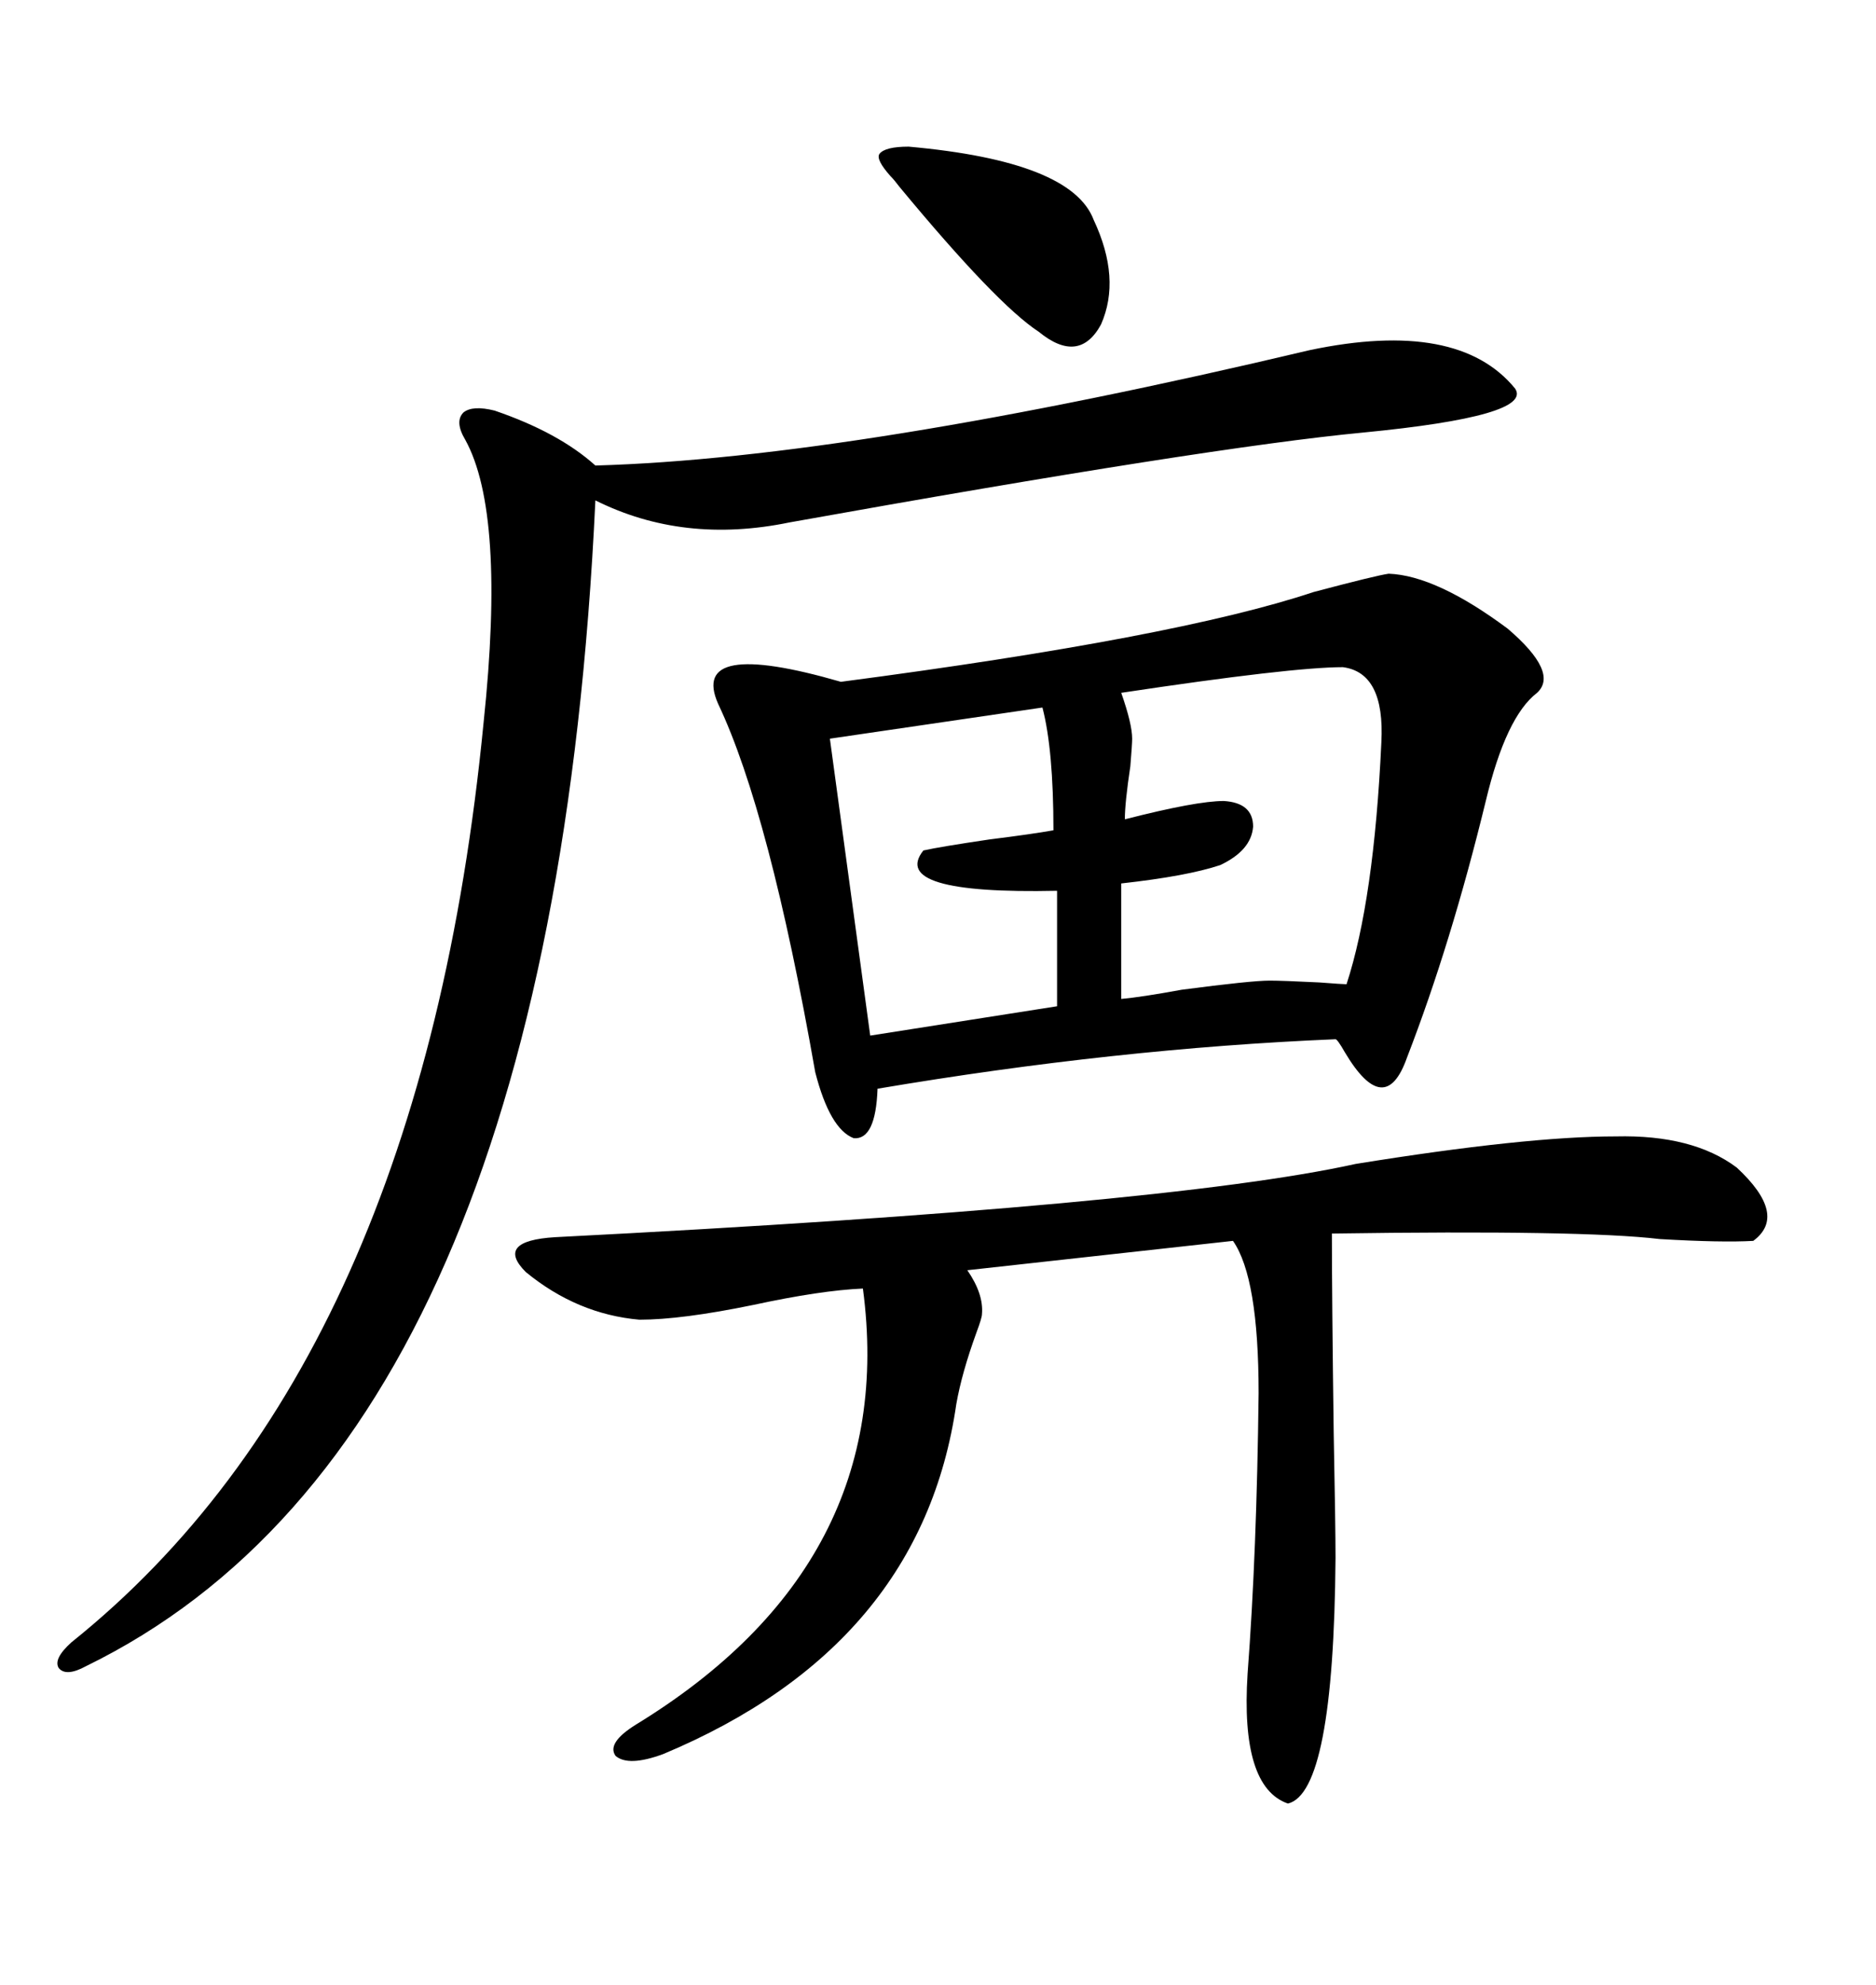 <svg xmlns="http://www.w3.org/2000/svg" xmlns:xlink="http://www.w3.org/1999/xlink" width="300" height="317.285"><path d="M222.07 91.70L222.07 91.70Q229.69 91.99 241.11 100.49L241.11 100.49Q249.32 107.52 245.80 110.74L245.80 110.74Q240.82 114.55 237.60 128.03L237.60 128.03Q232.03 150.88 225 169.04L225 169.04Q221.48 179.00 215.04 168.16L215.04 168.16Q213.87 166.11 213.57 166.11L213.57 166.11Q178.42 167.58 140.33 174.02L140.33 174.02Q140.04 182.23 136.52 181.93L136.52 181.93Q132.71 180.47 130.37 171.39L130.37 171.39Q123.05 129.79 114.84 112.50L114.84 112.50Q110.16 101.95 134.47 108.98L134.47 108.98Q188.09 101.95 210.06 94.63L210.06 94.63Q220.02 91.99 222.07 91.70ZM209.47 55.96L209.47 55.96Q233.20 50.98 242.29 62.11L242.29 62.11Q245.21 66.50 217.97 69.14L217.97 69.14Q193.36 71.48 126.27 83.50L126.27 83.50Q109.28 87.01 95.21 79.98L95.21 79.98Q88.18 229.98 13.77 266.31L13.77 266.31Q10.55 268.07 9.38 266.60L9.38 266.60Q8.50 265.14 11.43 262.50L11.43 262.50Q67.38 217.68 77.34 115.43L77.34 115.43Q80.86 82.03 74.41 70.31L74.41 70.31Q72.66 67.38 74.12 65.92L74.12 65.92Q75.59 64.75 79.10 65.63L79.10 65.63Q89.36 69.14 95.21 74.41L95.21 74.41Q136.52 73.24 209.47 55.96ZM258.40 181.64L258.40 181.64Q270.70 181.35 277.73 186.62L277.73 186.62Q285.94 194.24 280.37 198.34L280.37 198.34Q275.39 198.63 265.43 198.05L265.43 198.05Q253.13 196.58 212.99 197.17L212.99 197.17Q212.99 207.42 213.28 229.10L213.28 229.10Q213.57 244.04 213.57 249.02L213.57 249.02Q213.28 286.52 205.96 288.28L205.96 288.28Q198.34 285.64 199.51 267.48L199.51 267.48Q200.98 248.14 201.27 222.66L201.27 222.66Q201.27 204.20 197.17 198.34L197.17 198.34L154.69 203.03Q157.32 206.84 157.03 210.06L157.03 210.06Q157.03 210.64 156.15 212.99L156.15 212.99Q153.81 219.43 152.93 224.41L152.93 224.41Q147.36 263.09 106.05 280.37L106.05 280.37Q100.49 282.42 98.44 280.66L98.44 280.66Q96.97 278.61 101.66 275.68L101.66 275.68Q143.85 249.90 137.99 205.96L137.99 205.96Q131.25 206.25 120.41 208.59L120.41 208.59Q108.98 210.94 102.25 210.94L102.25 210.94Q92.29 210.06 84.08 203.32L84.08 203.32Q79.10 198.34 88.77 197.75L88.77 197.75Q186.33 192.77 216.80 186.04L216.80 186.04Q244.04 181.64 258.40 181.64ZM214.75 106.64L214.75 106.64Q206.54 106.64 179.30 110.74L179.30 110.74Q181.05 115.72 181.05 118.07L181.05 118.07Q181.05 118.95 180.76 122.46L180.76 122.46Q179.88 128.32 179.88 130.96L179.88 130.96Q191.31 128.03 195.70 128.03L195.70 128.03Q200.39 128.32 200.39 132.13L200.39 132.13Q200.10 135.94 195.12 138.28L195.12 138.28Q189.84 140.04 179.30 141.21L179.30 141.21L179.30 159.67Q182.52 159.38 188.96 158.20L188.96 158.20Q200.10 156.74 203.03 156.74L203.03 156.74Q205.08 156.74 210.94 157.03L210.94 157.03Q214.75 157.32 215.33 157.32L215.33 157.32Q219.73 143.85 220.90 118.65L220.90 118.65Q221.48 107.52 214.75 106.64ZM166.70 113.09L166.70 113.09L132.71 118.07L139.16 165.53L169.04 160.84L169.04 142.38Q142.09 142.97 147.66 135.94L147.66 135.94Q150.29 135.35 158.20 134.18L158.20 134.18Q165.23 133.30 168.46 132.71L168.46 132.71Q168.46 119.82 166.70 113.09ZM145.31 23.44L145.31 23.44Q171.39 25.78 174.90 35.16L174.90 35.16Q179.30 44.53 176.07 51.86L176.07 51.86Q172.56 58.30 166.11 53.03L166.11 53.03Q159.38 48.63 143.85 29.88L143.85 29.88Q142.97 28.71 142.38 28.13L142.38 28.13Q140.04 25.49 140.63 24.61L140.63 24.61Q141.50 23.44 145.31 23.44Z"/></svg>